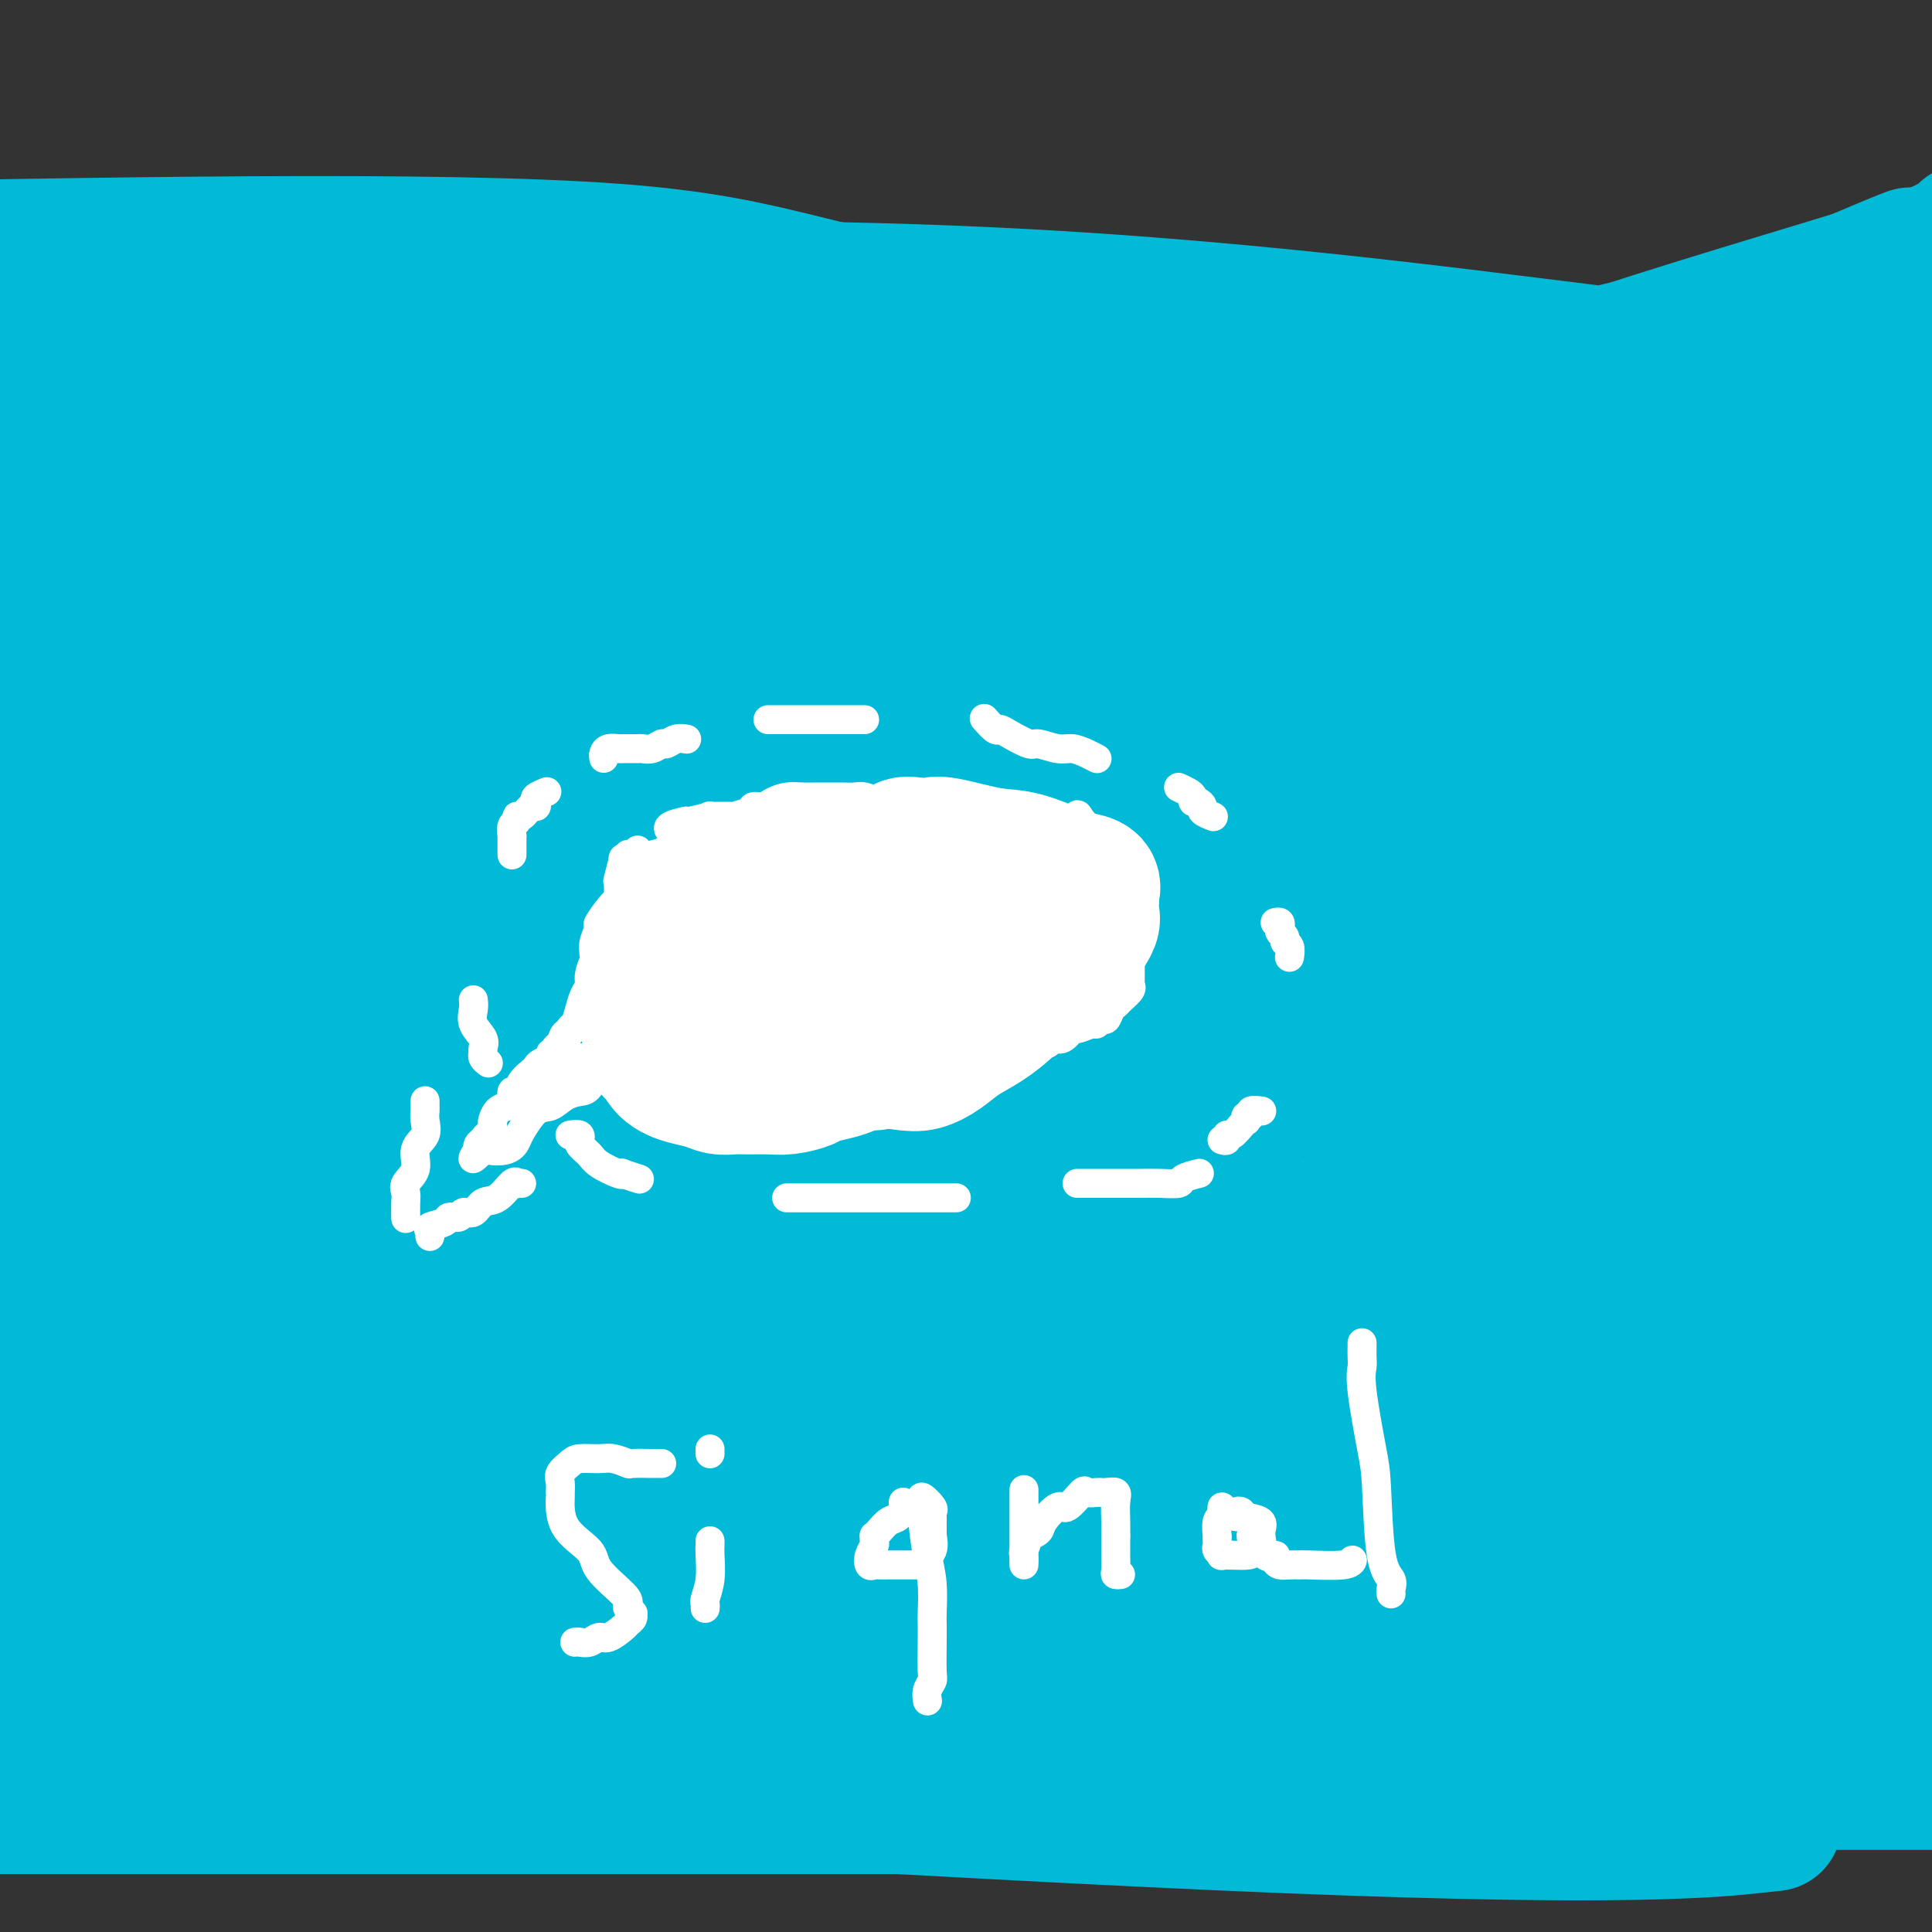 <svg viewBox='0 0 400 400' version='1.1' xmlns='http://www.w3.org/2000/svg' xmlns:xlink='http://www.w3.org/1999/xlink'><rect x="0" y="0" width="400" height="400" fill="#333333" stroke="none"/><g fill='none' stroke='#00BAD8' stroke-width='28' stroke-linecap='round' stroke-linejoin='round'><path d='M155,123c0.199,-0.204 0.399,-0.408 0,0c-0.399,0.408 -1.396,1.428 -2,2c-0.604,0.572 -0.814,0.697 -2,1c-1.186,0.303 -3.346,0.785 -4,2c-0.654,1.215 0.199,3.162 -6,6c-6.199,2.838 -19.449,6.565 -28,10c-8.551,3.435 -12.402,6.578 -17,9c-4.598,2.422 -9.943,4.123 -13,6c-3.057,1.877 -3.825,3.931 -5,5c-1.175,1.069 -2.758,1.155 -2,1c0.758,-0.155 3.857,-0.549 6,-2c2.143,-1.451 3.332,-3.959 16,-9c12.668,-5.041 36.817,-12.616 65,-22c28.183,-9.384 60.400,-20.577 90,-31c29.600,-10.423 56.585,-20.075 81,-28c24.415,-7.925 46.262,-14.121 58,-18c11.738,-3.879 13.369,-5.439 15,-7'/><path d='M395,53c0.464,-0.177 0.928,-0.354 0,0c-0.928,0.354 -3.249,1.239 -12,5c-8.751,3.761 -23.933,10.397 -50,16c-26.067,5.603 -63.019,10.172 -123,21c-59.981,10.828 -142.990,27.914 -226,45'/><path d='M44,119c-4.052,0.890 -8.105,1.780 0,0c8.105,-1.780 28.367,-6.230 49,-10c20.633,-3.770 41.639,-6.859 58,-8c16.361,-1.141 28.079,-0.335 36,0c7.921,0.335 12.045,0.198 13,0c0.955,-0.198 -1.261,-0.456 -5,0c-3.739,0.456 -9.002,1.627 -16,3c-6.998,1.373 -15.730,2.946 -42,5c-26.270,2.054 -70.077,4.587 -116,6c-45.923,1.413 -93.961,1.707 -142,2'/><path d='M35,113c-15.536,2.055 -31.072,4.110 0,0c31.072,-4.110 108.752,-14.386 166,-22c57.248,-7.614 94.063,-12.568 113,-15c18.937,-2.432 19.994,-2.342 22,-3c2.006,-0.658 4.960,-2.063 -3,0c-7.960,2.063 -26.835,7.594 -58,14c-31.165,6.406 -74.618,13.687 -124,21c-49.382,7.313 -104.691,14.656 -160,22'/><path d='M101,162c-13.540,2.259 -27.080,4.518 0,0c27.080,-4.518 94.780,-15.814 152,-20c57.220,-4.186 103.961,-1.262 123,0c19.039,1.262 10.374,0.862 6,2c-4.374,1.138 -4.459,3.813 -9,8c-4.541,4.187 -13.537,9.885 -40,16c-26.463,6.115 -70.394,12.646 -117,18c-46.606,5.354 -95.887,9.530 -146,12c-50.113,2.470 -101.056,3.235 -152,4'/><path d='M192,171c-6.533,0.267 -13.067,0.533 0,0c13.067,-0.533 45.733,-1.867 92,-7c46.267,-5.133 106.133,-14.067 166,-23'/><path d='M376,154c2.839,-0.905 5.679,-1.810 0,0c-5.679,1.810 -19.875,6.333 -58,8c-38.125,1.667 -100.179,0.476 -158,0c-57.821,-0.476 -111.411,-0.238 -165,0'/><path d='M62,145c-6.327,0.935 -12.655,1.869 0,0c12.655,-1.869 44.292,-6.542 97,-14c52.708,-7.458 126.488,-17.702 191,-27c64.512,-9.298 119.756,-17.649 175,-26'/><path d='M231,72c20.889,0.489 41.778,0.978 0,0c-41.778,-0.978 -146.222,-3.422 -227,-2c-80.778,1.422 -137.889,6.711 -195,12'/><path d='M62,91c-16.422,0.444 -32.844,0.889 0,0c32.844,-0.889 114.956,-3.111 188,-4c73.044,-0.889 137.022,-0.444 201,0'/><path d='M375,133c14.733,-0.556 29.467,-1.111 0,0c-29.467,1.111 -103.133,3.889 -174,5c-70.867,1.111 -138.933,0.556 -207,0'/><path d='M129,151c-26.667,0.500 -53.333,1.000 0,0c53.333,-1.000 186.667,-3.500 320,-6'/><path d='M243,164c17.289,-1.756 34.578,-3.511 0,0c-34.578,3.511 -121.022,12.289 -185,19c-63.978,6.711 -105.489,11.356 -147,16'/><path d='M3,184c-15.659,1.742 -31.317,3.483 0,0c31.317,-3.483 109.611,-12.191 162,-16c52.389,-3.809 78.874,-2.718 109,0c30.126,2.718 63.893,7.062 88,12c24.107,4.938 38.553,10.469 53,16'/><path d='M277,239c3.750,0.000 7.500,0.000 0,0c-7.500,0.000 -26.250,0.000 -71,0c-44.750,0.000 -115.500,0.000 -170,0c-54.500,0.000 -92.750,0.000 -131,0'/><path d='M122,211c-24.933,2.778 -49.867,5.556 0,0c49.867,-5.556 174.533,-19.444 234,-26c59.467,-6.556 53.733,-5.778 48,-5'/><path d='M343,212c11.579,-0.908 23.157,-1.815 0,0c-23.157,1.815 -81.051,6.353 -130,11c-48.949,4.647 -88.954,9.402 -117,13c-28.046,3.598 -44.134,6.040 -49,7c-4.866,0.960 1.489,0.437 2,0c0.511,-0.437 -4.822,-0.787 35,-1c39.822,-0.213 124.798,-0.288 179,-4c54.202,-3.712 77.629,-11.061 96,-14c18.371,-2.939 31.685,-1.470 45,0'/><path d='M372,242c8.501,-0.907 17.002,-1.814 0,0c-17.002,1.814 -59.507,6.351 -102,8c-42.493,1.649 -84.973,0.412 -127,0c-42.027,-0.412 -83.599,0.001 -103,0c-19.401,-0.001 -16.629,-0.417 -17,0c-0.371,0.417 -3.883,1.669 6,0c9.883,-1.669 33.161,-6.257 101,-8c67.839,-1.743 180.240,-0.641 246,0c65.760,0.641 84.880,0.820 104,1'/><path d='M366,280c11.259,-0.093 22.518,-0.186 0,0c-22.518,0.186 -78.812,0.650 -134,1c-55.188,0.350 -109.268,0.585 -149,0c-39.732,-0.585 -65.114,-1.991 -75,-3c-9.886,-1.009 -4.275,-1.623 -1,-2c3.275,-0.377 4.214,-0.518 23,-4c18.786,-3.482 55.420,-10.304 104,-13c48.580,-2.696 109.106,-1.267 143,-1c33.894,0.267 41.155,-0.627 48,1c6.845,1.627 13.274,5.776 16,9c2.726,3.224 1.749,5.523 1,9c-0.749,3.477 -1.270,8.130 -7,13c-5.730,4.870 -16.670,9.955 -37,13c-20.330,3.045 -50.050,4.051 -86,5c-35.950,0.949 -78.128,1.843 -119,4c-40.872,2.157 -80.436,5.579 -120,9'/><path d='M25,331c-14.577,-0.030 -29.155,-0.060 0,0c29.155,0.060 102.042,0.208 161,0c58.958,-0.208 103.988,-0.774 145,-1c41.012,-0.226 78.006,-0.113 115,0'/><path d='M382,341c14.786,-0.030 29.571,-0.060 0,0c-29.571,0.060 -103.500,0.208 -175,0c-71.500,-0.208 -140.571,-0.774 -200,0c-59.429,0.774 -109.214,2.887 -159,5'/><path d='M31,342c-13.528,0.448 -27.056,0.896 0,0c27.056,-0.896 94.695,-3.137 148,-6c53.305,-2.863 92.274,-6.348 128,-8c35.726,-1.652 68.207,-1.472 90,0c21.793,1.472 32.896,4.236 44,7'/><path d='M315,374c17.381,0.000 34.762,0.000 0,0c-34.762,0.000 -121.667,0.000 -164,0c-42.333,0.000 -40.095,0.000 -88,0c-47.905,0.000 -145.952,0.000 -244,0'/><path d='M260,362c-7.889,-0.044 -15.778,-0.089 0,0c15.778,0.089 55.222,0.311 101,0c45.778,-0.311 97.889,-1.156 150,-2'/><path d='M363,378c3.733,-0.400 7.467,-0.800 0,0c-7.467,0.800 -26.133,2.800 -96,0c-69.867,-2.800 -190.933,-10.400 -312,-18'/><path d='M16,325c-16.565,1.071 -33.131,2.143 0,0c33.131,-2.143 115.958,-7.500 177,-10c61.042,-2.500 100.298,-2.143 137,-2c36.702,0.143 70.851,0.071 105,0'/><path d='M271,337c18.289,-0.356 36.578,-0.711 0,0c-36.578,0.711 -128.022,2.489 -213,0c-84.978,-2.489 -163.489,-9.244 -242,-16'/><path d='M186,301c-21.917,0.000 -43.833,0.000 0,0c43.833,0.000 153.417,0.000 263,0'/><path d='M253,320c21.250,0.000 42.500,0.000 0,0c-42.500,0.000 -148.750,0.000 -255,0'/><path d='M57,315c-1.542,0.238 -3.083,0.476 0,0c3.083,-0.476 10.792,-1.667 73,0c62.208,1.667 178.917,6.190 253,12c74.083,5.810 105.542,12.905 137,20'/><path d='M394,369c15.622,0.000 31.244,0.000 0,0c-31.244,0.000 -109.356,0.000 -186,0c-76.644,0.000 -151.822,0.000 -227,0'/><path d='M89,343c-19.044,0.556 -38.089,1.111 0,0c38.089,-1.111 133.311,-3.889 202,-5c68.689,-1.111 110.844,-0.556 153,0'/><path d='M313,347c6.000,0.000 12.000,0.000 0,0c-12.000,0.000 -42.000,0.000 -100,0c-58.000,0.000 -144.000,0.000 -230,0'/><path d='M181,329c-19.333,0.500 -38.667,1.000 0,0c38.667,-1.000 135.333,-3.500 232,-6'/><path d='M397,324c4.946,0.000 9.893,0.000 0,0c-9.893,0.000 -34.625,0.000 -87,0c-52.375,0.000 -132.393,0.000 -205,0c-72.607,0.000 -137.804,0.000 -203,0'/><path d='M8,289c-15.446,2.113 -30.893,4.226 0,0c30.893,-4.226 108.125,-14.792 168,-22c59.875,-7.208 102.393,-11.060 139,-13c36.607,-1.940 67.304,-1.970 98,-2'/><path d='M359,263c6.121,-0.033 12.242,-0.067 0,0c-12.242,0.067 -42.848,0.234 -67,0c-24.152,-0.234 -41.848,-0.871 -88,0c-46.152,0.871 -120.758,3.249 -191,5c-70.242,1.751 -136.121,2.876 -202,4'/><path d='M57,270c-20.733,1.311 -41.467,2.622 0,0c41.467,-2.622 145.133,-9.178 220,-16c74.867,-6.822 120.933,-13.911 167,-21'/><path d='M338,231c5.161,0.339 10.321,0.679 0,0c-10.321,-0.679 -36.125,-2.375 -76,0c-39.875,2.375 -93.821,8.821 -154,19c-60.179,10.179 -126.589,24.089 -193,38'/><path d='M123,294c-13.429,1.601 -26.857,3.202 0,0c26.857,-3.202 94.000,-11.208 148,-15c54.000,-3.792 94.857,-3.369 128,-3c33.143,0.369 58.571,0.685 84,1'/><path d='M382,311c21.933,-1.444 43.867,-2.889 0,0c-43.867,2.889 -153.533,10.111 -231,13c-77.467,2.889 -122.733,1.444 -168,0'/><path d='M68,286c-17.173,2.542 -34.345,5.083 0,0c34.345,-5.083 120.208,-17.792 181,-27c60.792,-9.208 96.512,-14.917 120,-18c23.488,-3.083 34.744,-3.542 46,-4'/><path d='M318,249c8.940,-1.345 17.881,-2.690 0,0c-17.881,2.690 -62.583,9.417 -113,14c-50.417,4.583 -106.548,7.024 -156,8c-49.452,0.976 -92.226,0.488 -135,0'/><path d='M138,259c-27.044,1.333 -54.089,2.667 0,0c54.089,-2.667 189.311,-9.333 249,-12c59.689,-2.667 43.844,-1.333 28,0'/><path d='M378,256c9.780,0.012 19.560,0.024 0,0c-19.560,-0.024 -68.458,-0.083 -125,0c-56.542,0.083 -120.726,0.310 -189,0c-68.274,-0.310 -140.637,-1.155 -213,-2'/><path d='M135,243c-5.890,-0.049 -11.780,-0.099 0,0c11.780,0.099 41.230,0.346 79,0c37.770,-0.346 83.861,-1.285 118,0c34.139,1.285 56.325,4.796 66,7c9.675,2.204 6.837,3.102 4,4'/><path d='M391,259c2.941,-0.537 5.882,-1.075 0,0c-5.882,1.075 -20.587,3.762 -49,5c-28.413,1.238 -70.534,1.026 -112,0c-41.466,-1.026 -82.276,-2.864 -159,-9c-76.724,-6.136 -189.362,-16.568 -302,-27'/><path d='M37,212c-29.340,0.417 -58.680,0.833 0,0c58.680,-0.833 205.380,-2.917 279,-5c73.620,-2.083 74.162,-4.166 76,-5c1.838,-0.834 4.973,-0.420 2,0c-2.973,0.420 -12.055,0.844 -35,1c-22.945,0.156 -59.755,0.042 -102,0c-42.245,-0.042 -89.927,-0.012 -137,0c-47.073,0.012 -93.536,0.006 -140,0'/><path d='M127,185c-19.524,-0.446 -39.048,-0.893 0,0c39.048,0.893 136.667,3.125 184,5c47.333,1.875 44.381,3.393 57,7c12.619,3.607 40.810,9.304 69,15'/><path d='M244,255c5.044,0.089 10.088,0.178 0,0c-10.088,-0.178 -35.309,-0.625 -69,0c-33.691,0.625 -75.851,2.320 -103,3c-27.149,0.680 -39.288,0.343 -43,0c-3.712,-0.343 1.004,-0.694 -1,0c-2.004,0.694 -10.728,2.432 14,-2c24.728,-4.432 82.906,-15.033 127,-23c44.094,-7.967 74.102,-13.299 104,-17c29.898,-3.701 59.685,-5.772 86,-7c26.315,-1.228 49.157,-1.614 72,-2'/><path d='M343,223c11.429,-1.369 22.857,-2.738 0,0c-22.857,2.738 -80.000,9.583 -137,16c-57.000,6.417 -113.857,12.405 -159,18c-45.143,5.595 -78.571,10.798 -112,16'/><path d='M-1,312c-0.136,0.036 -0.272,0.073 0,0c0.272,-0.073 0.951,-0.254 14,0c13.049,0.254 38.466,0.945 51,0c12.534,-0.945 12.184,-3.524 13,-5c0.816,-1.476 2.796,-1.849 4,-2c1.204,-0.151 1.630,-0.079 2,0c0.370,0.079 0.682,0.165 1,0c0.318,-0.165 0.640,-0.580 2,-1c1.360,-0.420 3.756,-0.845 3,-1c-0.756,-0.155 -4.665,-0.042 -3,0c1.665,0.042 8.904,0.012 -10,0c-18.904,-0.012 -63.952,-0.006 -109,0'/><path d='M44,298c-11.557,-0.014 -23.113,-0.029 0,0c23.113,0.029 80.896,0.100 110,0c29.104,-0.100 29.528,-0.373 53,0c23.472,0.373 69.992,1.392 108,0c38.008,-1.392 67.504,-5.196 97,-9'/><path d='M342,224c10.679,1.589 21.357,3.179 0,0c-21.357,-3.179 -74.750,-11.125 -132,-21c-57.250,-9.875 -118.357,-21.679 -177,-29c-58.643,-7.321 -114.821,-10.161 -171,-13'/><path d='M56,148c-5.705,-0.113 -11.410,-0.227 0,0c11.410,0.227 39.935,0.794 78,0c38.065,-0.794 85.671,-2.949 122,-5c36.329,-2.051 61.381,-3.998 78,-5c16.619,-1.002 24.804,-1.059 27,0c2.196,1.059 -1.597,3.234 -3,4c-1.403,0.766 -0.417,0.123 -7,3c-6.583,2.877 -20.734,9.275 -36,13c-15.266,3.725 -31.647,4.779 -85,5c-53.353,0.221 -143.676,-0.389 -234,-1'/><path d='M5,142c-15.071,0.030 -30.143,0.060 0,0c30.143,-0.060 105.500,-0.208 164,0c58.500,0.208 100.143,0.774 140,3c39.857,2.226 77.929,6.113 116,10'/><path d='M303,149c14.267,2.911 28.533,5.822 0,0c-28.533,-5.822 -99.867,-20.378 -161,-31c-61.133,-10.622 -112.067,-17.311 -163,-24'/><path d='M47,61c-13.929,0.393 -27.857,0.786 0,0c27.857,-0.786 97.500,-2.750 157,0c59.500,2.750 108.857,10.214 142,14c33.143,3.786 50.071,3.893 67,4'/><path d='M380,79c17.512,0.911 35.024,1.821 0,0c-35.024,-1.821 -122.583,-6.375 -168,-12c-45.417,-5.625 -48.690,-12.321 -85,-15c-36.310,-2.679 -105.655,-1.339 -175,0'/><path d='M22,67c-15.214,-0.155 -30.429,-0.310 0,0c30.429,0.310 106.500,1.083 173,7c66.500,5.917 123.429,16.976 166,24c42.571,7.024 70.786,10.012 99,13'/><path d='M305,167c4.060,-0.521 8.121,-1.041 0,0c-8.121,1.041 -28.423,3.645 -59,8c-30.577,4.355 -71.428,10.463 -99,14c-27.572,3.537 -41.866,4.503 -48,4c-6.134,-0.503 -4.108,-2.475 14,-6c18.108,-3.525 52.298,-8.603 91,-14c38.702,-5.397 81.915,-11.113 118,-16c36.085,-4.887 65.043,-8.943 94,-13'/><path d='M360,171c8.967,-1.737 17.934,-3.474 0,0c-17.934,3.474 -62.767,12.161 -89,18c-26.233,5.839 -33.864,8.832 -37,10c-3.136,1.168 -1.777,0.512 -2,1c-0.223,0.488 -2.029,2.121 4,1c6.029,-1.121 19.892,-4.994 41,-8c21.108,-3.006 49.459,-5.145 73,-8c23.541,-2.855 42.270,-6.428 61,-10'/><path d='M375,159c2.939,-0.338 5.877,-0.675 0,0c-5.877,0.675 -20.570,2.363 -30,3c-9.430,0.637 -13.598,0.222 -17,0c-3.402,-0.222 -6.040,-0.250 -7,-1c-0.960,-0.750 -0.244,-2.222 0,-4c0.244,-1.778 0.014,-3.861 0,-8c-0.014,-4.139 0.187,-10.332 0,-13c-0.187,-2.668 -0.761,-1.809 -1,-2c-0.239,-0.191 -0.144,-1.432 0,-2c0.144,-0.568 0.338,-0.461 0,-1c-0.338,-0.539 -1.206,-1.722 3,-3c4.206,-1.278 13.488,-2.651 27,-5c13.512,-2.349 31.256,-5.675 49,-9'/><path d='M379,134c3.688,-1.359 7.376,-2.718 0,0c-7.376,2.718 -25.816,9.514 -45,14c-19.184,4.486 -39.112,6.663 -64,8c-24.888,1.337 -54.735,1.833 -73,2c-18.265,0.167 -24.947,0.003 -29,0c-4.053,-0.003 -5.475,0.154 -6,0c-0.525,-0.154 -0.151,-0.619 0,-1c0.151,-0.381 0.079,-0.678 0,-1c-0.079,-0.322 -0.165,-0.668 0,-1c0.165,-0.332 0.580,-0.651 1,-1c0.420,-0.349 0.843,-0.727 1,-1c0.157,-0.273 0.046,-0.440 0,-1c-0.046,-0.560 -0.027,-1.513 0,-2c0.027,-0.487 0.062,-0.506 0,-1c-0.062,-0.494 -0.221,-1.461 -1,-2c-0.779,-0.539 -2.178,-0.650 -7,-2c-4.822,-1.350 -13.067,-3.940 -20,-5c-6.933,-1.060 -12.552,-0.588 -41,-4c-28.448,-3.412 -79.724,-10.706 -131,-18'/><path d='M11,118c-2.000,-0.005 -4.001,-0.009 0,0c4.001,0.009 14.002,0.032 21,0c6.998,-0.032 10.993,-0.118 15,0c4.007,0.118 8.028,0.440 12,1c3.972,0.560 7.896,1.357 12,2c4.104,0.643 8.389,1.131 7,1c-1.389,-0.131 -8.451,-0.881 -11,0c-2.549,0.881 -0.585,3.395 -22,0c-21.415,-3.395 -66.207,-12.697 -111,-22'/><path d='M2,79c-3.081,0.349 -6.161,0.699 0,0c6.161,-0.699 21.564,-2.446 44,-3c22.436,-0.554 51.905,0.086 65,0c13.095,-0.086 9.814,-0.896 9,-1c-0.814,-0.104 0.837,0.500 0,1c-0.837,0.500 -4.163,0.897 -11,1c-6.837,0.103 -17.187,-0.088 -33,0c-15.813,0.088 -37.089,0.454 -58,-1c-20.911,-1.454 -41.455,-4.727 -62,-8'/><path d='M40,78c-8.591,0.333 -17.183,0.666 0,0c17.183,-0.666 60.139,-2.332 98,1c37.861,3.332 70.626,11.661 100,17c29.374,5.339 55.358,7.689 78,11c22.642,3.311 41.942,7.584 53,11c11.058,3.416 13.874,5.976 15,7c1.126,1.024 0.563,0.512 0,0'/></g>
<g fill='none' stroke='#FFFFFF' stroke-width='6' stroke-linecap='round' stroke-linejoin='round'><path d='M106,177c0.002,-1.140 0.005,-2.280 0,-3c-0.005,-0.720 -0.016,-1.020 0,-1c0.016,0.020 0.059,0.361 0,0c-0.059,-0.361 -0.219,-1.425 0,-2c0.219,-0.575 0.819,-0.661 1,-1c0.181,-0.339 -0.056,-0.931 0,-1c0.056,-0.069 0.405,0.385 1,0c0.595,-0.385 1.435,-1.609 2,-2c0.565,-0.391 0.856,0.053 1,0c0.144,-0.053 0.142,-0.602 0,-1c-0.142,-0.398 -0.423,-0.646 0,-1c0.423,-0.354 1.549,-0.816 2,-1c0.451,-0.184 0.225,-0.092 0,0'/><path d='M125,157c-0.055,-0.309 -0.109,-0.619 0,-1c0.109,-0.381 0.382,-0.835 1,-1c0.618,-0.165 1.583,-0.043 2,0c0.417,0.043 0.287,0.008 1,0c0.713,-0.008 2.270,0.013 3,0c0.730,-0.013 0.632,-0.060 1,0c0.368,0.060 1.202,0.226 2,0c0.798,-0.226 1.559,-0.845 2,-1c0.441,-0.155 0.561,0.154 1,0c0.439,-0.154 1.195,-0.772 2,-1c0.805,-0.228 1.659,-0.065 2,0c0.341,0.065 0.171,0.033 0,0'/><path d='M159,149c0.442,0.000 0.884,0.000 1,0c0.116,0.000 -0.094,0.000 0,0c0.094,0.000 0.491,0.000 1,0c0.509,0.000 1.131,0.000 2,0c0.869,0.000 1.984,0.000 3,0c1.016,0.000 1.932,0.000 3,0c1.068,0.000 2.286,0.000 4,0c1.714,0.000 3.923,0.000 5,0c1.077,-0.000 1.021,0.000 1,0c-0.021,0.000 -0.006,0.000 0,0c0.006,0.000 0.003,0.000 0,0'/><path d='M204,149c-0.204,-0.230 -0.409,-0.460 0,0c0.409,0.460 1.430,1.611 2,2c0.570,0.389 0.687,0.017 1,0c0.313,-0.017 0.821,0.320 2,1c1.179,0.680 3.029,1.702 4,2c0.971,0.298 1.063,-0.126 2,0c0.937,0.126 2.720,0.804 4,1c1.280,0.196 2.056,-0.091 3,0c0.944,0.091 2.057,0.561 3,1c0.943,0.439 1.715,0.849 2,1c0.285,0.151 0.081,0.043 0,0c-0.081,-0.043 -0.041,-0.022 0,0'/><path d='M244,163c0.726,0.341 1.453,0.683 2,1c0.547,0.317 0.915,0.610 1,1c0.085,0.390 -0.113,0.879 0,1c0.113,0.121 0.538,-0.125 1,0c0.462,0.125 0.961,0.622 1,1c0.039,0.378 -0.381,0.637 0,1c0.381,0.363 1.564,0.828 2,1c0.436,0.172 0.125,0.049 0,0c-0.125,-0.049 -0.062,-0.025 0,0'/><path d='M264,191c0.414,-0.089 0.828,-0.178 1,0c0.172,0.178 0.102,0.624 0,1c-0.102,0.376 -0.238,0.683 0,1c0.238,0.317 0.848,0.646 1,1c0.152,0.354 -0.155,0.734 0,1c0.155,0.266 0.773,0.418 1,1c0.227,0.582 0.065,1.595 0,2c-0.065,0.405 -0.032,0.203 0,0'/><path d='M98,207c0.061,0.582 0.122,1.164 0,2c-0.122,0.836 -0.426,1.925 0,3c0.426,1.075 1.582,2.134 2,3c0.418,0.866 0.098,1.539 0,2c-0.098,0.461 0.025,0.711 0,1c-0.025,0.289 -0.199,0.616 0,1c0.199,0.384 0.771,0.824 1,1c0.229,0.176 0.114,0.088 0,0'/><path d='M118,235c0.849,-0.118 1.698,-0.236 2,0c0.302,0.236 0.057,0.825 0,1c-0.057,0.175 0.076,-0.065 0,0c-0.076,0.065 -0.359,0.434 0,1c0.359,0.566 1.361,1.327 2,2c0.639,0.673 0.914,1.256 2,2c1.086,0.744 2.982,1.650 4,2c1.018,0.350 1.160,0.145 1,0c-0.160,-0.145 -0.620,-0.231 0,0c0.620,0.231 2.320,0.780 3,1c0.680,0.220 0.340,0.110 0,0'/><path d='M163,248c-0.118,0.000 -0.237,0.000 0,0c0.237,0.000 0.829,0.000 1,0c0.171,-0.000 -0.080,0.000 0,0c0.080,0.000 0.490,0.000 1,0c0.510,0.000 1.122,0.000 2,0c0.878,-0.000 2.024,0.000 3,0c0.976,0.000 1.782,0.000 3,0c1.218,0.000 2.848,0.000 5,0c2.152,-0.000 4.825,0.000 7,0c2.175,0.000 3.851,-0.000 6,0c2.149,0.000 4.771,0.000 6,0c1.229,0.000 1.065,0.000 1,0c-0.065,-0.000 -0.033,0.000 0,0'/><path d='M223,245c0.026,-0.000 0.053,-0.000 1,0c0.947,0.000 2.815,0.001 4,0c1.185,-0.001 1.688,-0.003 3,0c1.312,0.003 3.435,0.011 5,0c1.565,-0.011 2.573,-0.041 4,0c1.427,0.041 3.272,0.155 4,0c0.728,-0.155 0.340,-0.578 1,-1c0.660,-0.422 2.370,-0.845 3,-1c0.630,-0.155 0.180,-0.044 0,0c-0.180,0.044 -0.090,0.022 0,0'/><path d='M253,236c0.439,0.127 0.878,0.254 1,0c0.122,-0.254 -0.072,-0.890 0,-1c0.072,-0.110 0.410,0.306 1,0c0.590,-0.306 1.430,-1.335 2,-2c0.570,-0.665 0.869,-0.967 1,-1c0.131,-0.033 0.095,0.201 0,0c-0.095,-0.201 -0.249,-0.838 0,-1c0.249,-0.162 0.902,0.153 1,0c0.098,-0.153 -0.358,-0.772 0,-1c0.358,-0.228 1.531,-0.065 2,0c0.469,0.065 0.235,0.033 0,0'/><path d='M272,243c-0.272,-0.053 -0.545,-0.105 0,0c0.545,0.105 1.907,0.368 3,2c1.093,1.632 1.919,4.632 2,6c0.081,1.368 -0.581,1.102 0,2c0.581,0.898 2.406,2.959 3,4c0.594,1.041 -0.044,1.064 0,1c0.044,-0.064 0.769,-0.213 1,0c0.231,0.213 -0.031,0.789 0,1c0.031,0.211 0.354,0.057 1,0c0.646,-0.057 1.613,-0.016 2,0c0.387,0.016 0.193,0.008 0,0'/><path d='M288,240c-0.009,0.291 -0.018,0.583 0,1c0.018,0.417 0.064,0.960 0,2c-0.064,1.040 -0.238,2.576 0,4c0.238,1.424 0.887,2.735 1,5c0.113,2.265 -0.309,5.483 0,7c0.309,1.517 1.351,1.335 2,2c0.649,0.665 0.906,2.179 1,3c0.094,0.821 0.027,0.949 0,1c-0.027,0.051 -0.013,0.026 0,0'/><path d='M132,176c0.081,0.425 0.161,0.851 0,1c-0.161,0.149 -0.564,0.022 -1,0c-0.436,-0.022 -0.905,0.062 -1,0c-0.095,-0.062 0.185,-0.268 0,0c-0.185,0.268 -0.834,1.011 -1,1c-0.166,-0.011 0.151,-0.778 0,0c-0.151,0.778 -0.770,3.099 -1,4c-0.230,0.901 -0.071,0.383 0,1c0.071,0.617 0.054,2.371 0,3c-0.054,0.629 -0.144,0.133 -1,1c-0.856,0.867 -2.478,3.098 -3,4c-0.522,0.902 0.056,0.477 0,1c-0.056,0.523 -0.747,1.996 -1,3c-0.253,1.004 -0.067,1.540 0,3c0.067,1.460 0.017,3.844 0,5c-0.017,1.156 -0.001,1.084 0,1c0.001,-0.084 -0.015,-0.180 0,0c0.015,0.180 0.059,0.637 0,1c-0.059,0.363 -0.221,0.632 0,1c0.221,0.368 0.823,0.834 1,1c0.177,0.166 -0.073,0.031 0,0c0.073,-0.031 0.469,0.041 1,0c0.531,-0.041 1.195,-0.197 2,0c0.805,0.197 1.749,0.746 2,1c0.251,0.254 -0.190,0.212 0,0c0.190,-0.212 1.013,-0.596 2,0c0.987,0.596 2.139,2.170 3,3c0.861,0.830 1.430,0.915 2,1'/><path d='M136,212c2.484,0.939 2.195,0.288 2,0c-0.195,-0.288 -0.294,-0.213 0,0c0.294,0.213 0.983,0.564 2,1c1.017,0.436 2.362,0.957 3,1c0.638,0.043 0.570,-0.393 1,0c0.430,0.393 1.360,1.614 2,2c0.640,0.386 0.991,-0.065 1,0c0.009,0.065 -0.324,0.644 0,1c0.324,0.356 1.303,0.487 2,1c0.697,0.513 1.110,1.408 2,2c0.890,0.592 2.255,0.880 3,1c0.745,0.120 0.869,0.071 1,0c0.131,-0.071 0.270,-0.162 1,0c0.730,0.162 2.053,0.579 3,1c0.947,0.421 1.520,0.845 2,1c0.480,0.155 0.867,0.042 2,0c1.133,-0.042 3.012,-0.011 4,0c0.988,0.011 1.084,0.003 2,0c0.916,-0.003 2.653,-0.001 4,0c1.347,0.001 2.306,0.000 3,0c0.694,-0.000 1.124,0.000 2,0c0.876,-0.000 2.199,-0.000 4,0c1.801,0.000 4.081,0.001 5,0c0.919,-0.001 0.475,-0.004 1,0c0.525,0.004 2.017,0.016 3,0c0.983,-0.016 1.457,-0.060 2,0c0.543,0.060 1.157,0.223 2,0c0.843,-0.223 1.917,-0.833 3,-1c1.083,-0.167 2.176,0.109 3,0c0.824,-0.109 1.378,-0.603 2,-1c0.622,-0.397 1.311,-0.699 2,-1'/><path d='M205,220c7.286,-0.852 4.501,-1.483 4,-2c-0.501,-0.517 1.280,-0.922 2,-1c0.720,-0.078 0.377,0.171 1,0c0.623,-0.171 2.211,-0.762 3,-1c0.789,-0.238 0.779,-0.124 1,0c0.221,0.124 0.673,0.259 1,0c0.327,-0.259 0.529,-0.911 1,-1c0.471,-0.089 1.211,0.384 2,0c0.789,-0.384 1.626,-1.624 2,-2c0.374,-0.376 0.285,0.111 1,0c0.715,-0.111 2.233,-0.821 3,-1c0.767,-0.179 0.783,0.173 1,0c0.217,-0.173 0.634,-0.871 1,-1c0.366,-0.129 0.680,0.313 1,0c0.320,-0.313 0.646,-1.380 1,-2c0.354,-0.620 0.736,-0.794 1,-1c0.264,-0.206 0.411,-0.445 1,-1c0.589,-0.555 1.622,-1.428 2,-2c0.378,-0.572 0.102,-0.845 0,-1c-0.102,-0.155 -0.028,-0.193 0,-1c0.028,-0.807 0.010,-2.382 0,-4c-0.010,-1.618 -0.014,-3.280 0,-4c0.014,-0.720 0.045,-0.500 0,-1c-0.045,-0.500 -0.166,-1.721 0,-3c0.166,-1.279 0.620,-2.615 0,-4c-0.620,-1.385 -2.313,-2.819 -3,-4c-0.687,-1.181 -0.369,-2.109 -1,-4c-0.631,-1.891 -2.210,-4.744 -3,-6c-0.790,-1.256 -0.790,-0.915 -1,-1c-0.210,-0.085 -0.632,-0.596 -1,-1c-0.368,-0.404 -0.684,-0.702 -1,-1'/><path d='M224,170c-1.595,-2.626 -0.584,-0.689 -1,0c-0.416,0.689 -2.260,0.132 -3,0c-0.740,-0.132 -0.375,0.163 -2,0c-1.625,-0.163 -5.240,-0.783 -7,-1c-1.760,-0.217 -1.665,-0.030 -2,0c-0.335,0.030 -1.099,-0.096 -2,0c-0.901,0.096 -1.938,0.414 -3,0c-1.062,-0.414 -2.147,-1.561 -4,-2c-1.853,-0.439 -4.473,-0.169 -6,0c-1.527,0.169 -1.960,0.238 -3,0c-1.040,-0.238 -2.687,-0.782 -4,-1c-1.313,-0.218 -2.293,-0.111 -3,0c-0.707,0.111 -1.140,0.226 -2,0c-0.860,-0.226 -2.148,-0.793 -3,-1c-0.852,-0.207 -1.267,-0.056 -2,0c-0.733,0.056 -1.785,0.015 -3,0c-1.215,-0.015 -2.593,-0.005 -3,0c-0.407,0.005 0.158,0.004 0,0c-0.158,-0.004 -1.039,-0.011 -2,0c-0.961,0.011 -2.002,0.041 -3,0c-0.998,-0.041 -1.953,-0.152 -3,0c-1.047,0.152 -2.187,0.566 -3,1c-0.813,0.434 -1.299,0.887 -2,1c-0.701,0.113 -1.615,-0.113 -2,0c-0.385,0.113 -0.239,0.565 -1,1c-0.761,0.435 -2.428,0.852 -3,1c-0.572,0.148 -0.048,0.026 -1,0c-0.952,-0.026 -3.379,0.045 -4,0c-0.621,-0.045 0.564,-0.204 0,0c-0.564,0.204 -2.875,0.773 -4,1c-1.125,0.227 -1.062,0.114 -1,0'/><path d='M142,170c-6.098,1.285 -2.842,1.997 -2,3c0.842,1.003 -0.730,2.298 -2,3c-1.270,0.702 -2.239,0.812 -3,1c-0.761,0.188 -1.314,0.453 -2,1c-0.686,0.547 -1.504,1.374 -2,2c-0.496,0.626 -0.669,1.051 -1,2c-0.331,0.949 -0.821,2.423 -1,3c-0.179,0.577 -0.048,0.258 0,1c0.048,0.742 0.013,2.546 0,4c-0.013,1.454 -0.004,2.558 0,3c0.004,0.442 0.002,0.221 0,0'/></g>
<g fill='none' stroke='#FFFFFF' stroke-width='28' stroke-linecap='round' stroke-linejoin='round'><path d='M161,181c-0.359,-0.001 -0.718,-0.001 -1,0c-0.282,0.001 -0.488,0.005 -1,0c-0.512,-0.005 -1.329,-0.018 -2,0c-0.671,0.018 -1.196,0.067 -2,0c-0.804,-0.067 -1.889,-0.251 -3,0c-1.111,0.251 -2.250,0.938 -3,2c-0.750,1.062 -1.112,2.500 -2,3c-0.888,0.500 -2.303,0.061 -3,0c-0.697,-0.061 -0.677,0.255 -1,1c-0.323,0.745 -0.991,1.920 -2,3c-1.009,1.080 -2.361,2.065 -3,3c-0.639,0.935 -0.564,1.821 -1,3c-0.436,1.179 -1.382,2.650 -2,4c-0.618,1.350 -0.909,2.580 -1,4c-0.091,1.420 0.019,3.031 0,4c-0.019,0.969 -0.165,1.296 0,3c0.165,1.704 0.642,4.785 1,6c0.358,1.215 0.599,0.564 1,1c0.401,0.436 0.964,1.959 2,3c1.036,1.041 2.545,1.599 4,2c1.455,0.401 2.857,0.643 4,1c1.143,0.357 2.027,0.829 3,1c0.973,0.171 2.036,0.043 3,0c0.964,-0.043 1.828,-0.000 3,0c1.172,0.000 2.652,-0.041 4,0c1.348,0.041 2.563,0.166 4,0c1.437,-0.166 3.095,-0.622 4,-1c0.905,-0.378 1.057,-0.679 2,-1c0.943,-0.321 2.677,-0.663 4,-1c1.323,-0.337 2.235,-0.668 3,-1c0.765,-0.332 1.382,-0.666 2,-1'/><path d='M178,220c5.031,-0.749 3.108,-0.120 3,0c-0.108,0.120 1.598,-0.268 3,-1c1.402,-0.732 2.501,-1.807 3,-2c0.499,-0.193 0.399,0.496 2,0c1.601,-0.496 4.902,-2.178 6,-3c1.098,-0.822 -0.006,-0.786 0,-1c0.006,-0.214 1.123,-0.680 2,-1c0.877,-0.320 1.515,-0.493 2,-1c0.485,-0.507 0.819,-1.346 1,-2c0.181,-0.654 0.210,-1.123 0,-1c-0.210,0.123 -0.659,0.839 0,0c0.659,-0.839 2.425,-3.232 3,-4c0.575,-0.768 -0.042,0.090 0,0c0.042,-0.090 0.743,-1.126 1,-2c0.257,-0.874 0.069,-1.585 0,-2c-0.069,-0.415 -0.019,-0.535 0,-1c0.019,-0.465 0.005,-1.274 0,-2c-0.005,-0.726 -0.003,-1.368 0,-2c0.003,-0.632 0.006,-1.253 0,-2c-0.006,-0.747 -0.023,-1.618 0,-2c0.023,-0.382 0.085,-0.273 0,-1c-0.085,-0.727 -0.317,-2.289 -1,-3c-0.683,-0.711 -1.818,-0.572 -3,-1c-1.182,-0.428 -2.412,-1.425 -4,-2c-1.588,-0.575 -3.535,-0.728 -5,-1c-1.465,-0.272 -2.448,-0.663 -4,-1c-1.552,-0.337 -3.673,-0.621 -6,-1c-2.327,-0.379 -4.861,-0.854 -7,-1c-2.139,-0.146 -3.884,0.038 -6,0c-2.116,-0.038 -4.605,-0.296 -7,0c-2.395,0.296 -4.698,1.148 -7,2'/><path d='M154,182c-3.607,0.864 -2.626,2.023 -3,3c-0.374,0.977 -2.103,1.772 -3,3c-0.897,1.228 -0.960,2.889 -1,4c-0.040,1.111 -0.056,1.673 0,4c0.056,2.327 0.185,6.420 0,8c-0.185,1.580 -0.683,0.649 0,1c0.683,0.351 2.547,1.984 4,3c1.453,1.016 2.494,1.413 4,2c1.506,0.587 3.477,1.362 5,2c1.523,0.638 2.598,1.139 4,2c1.402,0.861 3.130,2.082 6,3c2.870,0.918 6.882,1.533 10,2c3.118,0.467 5.344,0.786 7,1c1.656,0.214 2.743,0.322 4,0c1.257,-0.322 2.683,-1.076 4,-2c1.317,-0.924 2.524,-2.019 4,-3c1.476,-0.981 3.222,-1.848 5,-3c1.778,-1.152 3.590,-2.587 5,-4c1.410,-1.413 2.419,-2.803 4,-4c1.581,-1.197 3.736,-2.203 5,-3c1.264,-0.797 1.639,-1.387 2,-2c0.361,-0.613 0.710,-1.251 1,-2c0.290,-0.749 0.523,-1.610 1,-2c0.477,-0.390 1.200,-0.311 2,-1c0.800,-0.689 1.678,-2.148 2,-3c0.322,-0.852 0.089,-1.096 0,-2c-0.089,-0.904 -0.032,-2.466 0,-3c0.032,-0.534 0.040,-0.040 0,0c-0.040,0.040 -0.126,-0.374 0,-1c0.126,-0.626 0.465,-1.465 0,-2c-0.465,-0.535 -1.732,-0.768 -3,-1'/><path d='M223,182c-0.736,-0.207 -1.076,-0.223 -3,-1c-1.924,-0.777 -5.432,-2.313 -8,-3c-2.568,-0.687 -4.195,-0.523 -7,-1c-2.805,-0.477 -6.787,-1.594 -9,-2c-2.213,-0.406 -2.656,-0.102 -3,0c-0.344,0.102 -0.589,0.001 -1,0c-0.411,-0.001 -0.988,0.097 -2,0c-1.012,-0.097 -2.459,-0.390 -3,0c-0.541,0.390 -0.176,1.461 -1,2c-0.824,0.539 -2.837,0.544 -4,1c-1.163,0.456 -1.474,1.363 -2,2c-0.526,0.637 -1.265,1.004 -2,2c-0.735,0.996 -1.465,2.622 -2,4c-0.535,1.378 -0.875,2.509 -1,4c-0.125,1.491 -0.035,3.343 0,4c0.035,0.657 0.015,0.119 0,1c-0.015,0.881 -0.026,3.181 0,4c0.026,0.819 0.090,0.157 0,1c-0.090,0.843 -0.335,3.192 0,4c0.335,0.808 1.249,0.075 2,0c0.751,-0.075 1.340,0.508 2,1c0.660,0.492 1.392,0.891 2,1c0.608,0.109 1.091,-0.073 2,0c0.909,0.073 2.243,0.402 3,0c0.757,-0.402 0.935,-1.533 1,-2c0.065,-0.467 0.017,-0.269 0,-1c-0.017,-0.731 -0.002,-2.392 0,-4c0.002,-1.608 -0.010,-3.163 0,-4c0.010,-0.837 0.041,-0.956 -1,-1c-1.041,-0.044 -3.155,-0.013 -4,0c-0.845,0.013 -0.423,0.006 0,0'/><path d='M182,194c-1.720,-0.153 -3.518,-0.037 -4,0c-0.482,0.037 0.354,-0.007 0,0c-0.354,0.007 -1.899,0.066 -3,0c-1.101,-0.066 -1.759,-0.255 -2,0c-0.241,0.255 -0.065,0.955 0,1c0.065,0.045 0.017,-0.565 0,0c-0.017,0.565 -0.005,2.304 0,3c0.005,0.696 0.002,0.348 0,0'/></g>
<g fill='none' stroke='#00BAD8' stroke-width='28' stroke-linecap='round' stroke-linejoin='round'><path d='M320,272c0.047,-0.444 0.095,-0.888 0,-1c-0.095,-0.112 -0.332,0.109 -1,0c-0.668,-0.109 -1.766,-0.549 -4,-1c-2.234,-0.451 -5.602,-0.914 -8,-1c-2.398,-0.086 -3.825,0.204 -7,0c-3.175,-0.204 -8.098,-0.903 -11,0c-2.902,0.903 -3.783,3.407 -5,5c-1.217,1.593 -2.770,2.273 -4,3c-1.230,0.727 -2.137,1.500 -3,2c-0.863,0.500 -1.683,0.725 -2,1c-0.317,0.275 -0.132,0.599 0,1c0.132,0.401 0.212,0.877 0,0c-0.212,-0.877 -0.715,-3.108 0,-5c0.715,-1.892 2.649,-3.445 4,-6c1.351,-2.555 2.120,-6.113 3,-9c0.880,-2.887 1.870,-5.102 3,-7c1.130,-1.898 2.398,-3.479 3,-5c0.602,-1.521 0.538,-2.982 1,-4c0.462,-1.018 1.451,-1.593 2,-2c0.549,-0.407 0.658,-0.648 1,-1c0.342,-0.352 0.916,-0.816 0,-1c-0.916,-0.184 -3.324,-0.088 -5,1c-1.676,1.088 -2.622,3.168 -4,5c-1.378,1.832 -3.189,3.416 -5,5'/><path d='M278,252c-1.967,2.061 -2.383,2.212 -3,3c-0.617,0.788 -1.435,2.212 -2,3c-0.565,0.788 -0.876,0.939 -1,1c-0.124,0.061 -0.062,0.030 0,0'/></g>
<g fill='none' stroke='#FFFFFF' stroke-width='6' stroke-linecap='round' stroke-linejoin='round'><path d='M88,228c0.001,-0.094 0.003,-0.188 0,0c-0.003,0.188 -0.009,0.657 0,1c0.009,0.343 0.033,0.560 0,1c-0.033,0.440 -0.121,1.105 0,2c0.121,0.895 0.453,2.022 0,3c-0.453,0.978 -1.691,1.808 -2,3c-0.309,1.192 0.309,2.747 0,4c-0.309,1.253 -1.547,2.202 -2,3c-0.453,0.798 -0.121,1.443 0,2c0.121,0.557 0.033,1.026 0,2c-0.033,0.974 -0.009,2.455 0,3c0.009,0.545 0.003,0.156 0,0c-0.003,-0.156 -0.001,-0.078 0,0'/><path d='M108,245c-0.434,-0.023 -0.869,-0.047 -1,0c-0.131,0.047 0.040,0.164 0,0c-0.040,-0.164 -0.291,-0.609 -1,0c-0.709,0.609 -1.876,2.272 -3,3c-1.124,0.728 -2.203,0.520 -3,1c-0.797,0.480 -1.310,1.648 -2,2c-0.690,0.352 -1.555,-0.113 -2,0c-0.445,0.113 -0.469,0.804 -1,1c-0.531,0.196 -1.568,-0.101 -2,0c-0.432,0.101 -0.259,0.602 -1,1c-0.741,0.398 -2.394,0.694 -3,1c-0.606,0.306 -0.163,0.621 0,1c0.163,0.379 0.047,0.823 0,1c-0.047,0.177 -0.023,0.089 0,0'/><path d='M131,204c-0.448,-0.089 -0.895,-0.178 -1,0c-0.105,0.178 0.133,0.624 0,1c-0.133,0.376 -0.636,0.682 -1,1c-0.364,0.318 -0.588,0.648 -1,1c-0.412,0.352 -1.012,0.724 -2,1c-0.988,0.276 -2.362,0.454 -3,1c-0.638,0.546 -0.538,1.460 -1,2c-0.462,0.540 -1.487,0.708 -2,1c-0.513,0.292 -0.515,0.709 -1,1c-0.485,0.291 -1.455,0.455 -2,1c-0.545,0.545 -0.666,1.469 -1,2c-0.334,0.531 -0.881,0.667 -1,1c-0.119,0.333 0.189,0.863 0,1c-0.189,0.137 -0.876,-0.119 -1,0c-0.124,0.119 0.314,0.612 0,1c-0.314,0.388 -1.379,0.672 -2,1c-0.621,0.328 -0.797,0.699 -1,1c-0.203,0.301 -0.432,0.532 -1,1c-0.568,0.468 -1.475,1.172 -2,2c-0.525,0.828 -0.669,1.779 -1,2c-0.331,0.221 -0.849,-0.287 -1,0c-0.151,0.287 0.064,1.371 0,2c-0.064,0.629 -0.409,0.803 -1,1c-0.591,0.197 -1.429,0.416 -2,1c-0.571,0.584 -0.874,1.533 -1,2c-0.126,0.467 -0.076,0.454 0,1c0.076,0.546 0.178,1.652 0,2c-0.178,0.348 -0.635,-0.061 -1,0c-0.365,0.061 -0.637,0.593 -1,1c-0.363,0.407 -0.818,0.688 -1,1c-0.182,0.312 -0.091,0.656 0,1'/><path d='M99,238c-2.562,3.720 0.033,1.021 1,0c0.967,-1.021 0.307,-0.365 1,0c0.693,0.365 2.741,0.439 4,0c1.259,-0.439 1.729,-1.392 2,-2c0.271,-0.608 0.341,-0.870 1,-2c0.659,-1.130 1.906,-3.126 3,-4c1.094,-0.874 2.036,-0.624 3,-1c0.964,-0.376 1.949,-1.378 3,-2c1.051,-0.622 2.168,-0.863 3,-1c0.832,-0.137 1.379,-0.168 2,-1c0.621,-0.832 1.316,-2.464 2,-3c0.684,-0.536 1.359,0.022 2,0c0.641,-0.022 1.250,-0.626 1,-1c-0.250,-0.374 -1.359,-0.518 -2,0c-0.641,0.518 -0.815,1.698 -1,2c-0.185,0.302 -0.382,-0.274 -1,0c-0.618,0.274 -1.657,1.397 -3,2c-1.343,0.603 -2.989,0.688 -4,1c-1.011,0.312 -1.388,0.853 -2,1c-0.612,0.147 -1.461,-0.101 -2,0c-0.539,0.101 -0.770,0.550 -1,1'/><path d='M111,228c-2.657,1.329 -1.298,1.153 -1,1c0.298,-0.153 -0.465,-0.282 -1,0c-0.535,0.282 -0.841,0.975 -1,1c-0.159,0.025 -0.170,-0.617 0,-1c0.170,-0.383 0.521,-0.508 1,-1c0.479,-0.492 1.087,-1.352 2,-2c0.913,-0.648 2.130,-1.086 3,-2c0.870,-0.914 1.392,-2.306 2,-3c0.608,-0.694 1.301,-0.691 2,-1c0.699,-0.309 1.404,-0.930 2,-1c0.596,-0.070 1.084,0.411 0,1c-1.084,0.589 -3.739,1.286 -5,2c-1.261,0.714 -1.126,1.444 -1,2c0.126,0.556 0.244,0.936 0,1c-0.244,0.064 -0.849,-0.189 -1,0c-0.151,0.189 0.152,0.820 0,1c-0.152,0.180 -0.758,-0.091 -1,0c-0.242,0.091 -0.121,0.546 0,1'/><path d='M112,227c-1.054,1.082 0.310,-0.214 1,-1c0.690,-0.786 0.706,-1.060 1,-2c0.294,-0.940 0.866,-2.544 1,-3c0.134,-0.456 -0.171,0.235 0,0c0.171,-0.235 0.819,-1.395 1,-2c0.181,-0.605 -0.106,-0.654 0,-1c0.106,-0.346 0.606,-0.988 1,-2c0.394,-1.012 0.684,-2.393 1,-3c0.316,-0.607 0.658,-0.441 1,-1c0.342,-0.559 0.683,-1.844 1,-3c0.317,-1.156 0.611,-2.182 1,-3c0.389,-0.818 0.873,-1.428 1,-2c0.127,-0.572 -0.102,-1.104 0,-2c0.102,-0.896 0.534,-2.155 1,-3c0.466,-0.845 0.966,-1.278 1,-2c0.034,-0.722 -0.398,-1.735 0,-2c0.398,-0.265 1.626,0.218 2,0c0.374,-0.218 -0.107,-1.136 0,-2c0.107,-0.864 0.803,-1.674 1,-2c0.197,-0.326 -0.106,-0.168 0,0c0.106,0.168 0.619,0.346 1,0c0.381,-0.346 0.628,-1.216 1,-2c0.372,-0.784 0.869,-1.480 1,-2c0.131,-0.520 -0.106,-0.863 0,-1c0.106,-0.137 0.553,-0.069 1,0'/><path d='M131,186c1.323,-1.561 1.129,-0.964 1,-1c-0.129,-0.036 -0.194,-0.706 0,-1c0.194,-0.294 0.648,-0.211 1,-1c0.352,-0.789 0.601,-2.450 1,-3c0.399,-0.550 0.948,0.011 1,0c0.052,-0.011 -0.392,-0.595 0,-1c0.392,-0.405 1.621,-0.630 2,-1c0.379,-0.370 -0.093,-0.884 0,-1c0.093,-0.116 0.750,0.165 1,0c0.250,-0.165 0.094,-0.776 0,-1c-0.094,-0.224 -0.125,-0.060 0,0c0.125,0.060 0.406,0.016 1,0c0.594,-0.016 1.502,-0.004 2,0c0.498,0.004 0.586,0.001 1,0c0.414,-0.001 1.155,-0.000 2,0c0.845,0.000 1.793,0.000 3,0c1.207,-0.000 2.671,-0.000 4,0c1.329,0.000 2.523,0.000 3,0c0.477,-0.000 0.239,-0.000 0,0'/><path d='M137,303c-0.428,-0.002 -0.856,-0.004 -1,0c-0.144,0.004 -0.004,0.015 -1,0c-0.996,-0.015 -3.128,-0.057 -4,0c-0.872,0.057 -0.484,0.214 -1,0c-0.516,-0.214 -1.936,-0.797 -3,-1c-1.064,-0.203 -1.774,-0.024 -3,0c-1.226,0.024 -2.970,-0.105 -4,0c-1.030,0.105 -1.348,0.444 -2,1c-0.652,0.556 -1.640,1.330 -2,2c-0.360,0.670 -0.092,1.235 0,2c0.092,0.765 0.010,1.728 0,2c-0.010,0.272 0.054,-0.149 0,1c-0.054,1.149 -0.224,3.866 1,6c1.224,2.134 3.844,3.685 5,5c1.156,1.315 0.850,2.395 2,4c1.150,1.605 3.758,3.736 5,5c1.242,1.264 1.118,1.662 1,2c-0.118,0.338 -0.231,0.616 0,1c0.231,0.384 0.807,0.875 1,1c0.193,0.125 0.004,-0.116 0,0c-0.004,0.116 0.179,0.590 0,1c-0.179,0.410 -0.719,0.755 -1,1c-0.281,0.245 -0.302,0.391 -1,1c-0.698,0.609 -2.071,1.680 -3,2c-0.929,0.320 -1.412,-0.110 -2,0c-0.588,0.110 -1.281,0.762 -2,1c-0.719,0.238 -1.463,0.064 -2,0c-0.537,-0.064 -0.868,-0.018 -1,0c-0.132,0.018 -0.066,0.009 0,0'/><path d='M147,319c0.008,0.317 0.016,0.634 0,1c-0.016,0.366 -0.057,0.781 0,2c0.057,1.219 0.211,3.241 0,5c-0.211,1.759 -0.789,3.255 -1,4c-0.211,0.745 -0.057,0.739 0,1c0.057,0.261 0.016,0.789 0,1c-0.016,0.211 -0.008,0.106 0,0'/><path d='M147,301c0.000,-0.422 0.000,-0.844 0,-1c0.000,-0.156 0.000,-0.044 0,0c0.000,0.044 0.000,0.022 0,0'/><path d='M187,311c0.067,0.213 0.133,0.425 0,1c-0.133,0.575 -0.466,1.512 -1,2c-0.534,0.488 -1.268,0.526 -2,1c-0.732,0.474 -1.463,1.383 -2,2c-0.537,0.617 -0.879,0.941 -1,1c-0.121,0.059 -0.019,-0.148 0,0c0.019,0.148 -0.044,0.653 0,1c0.044,0.347 0.196,0.538 0,1c-0.196,0.462 -0.740,1.196 -1,2c-0.260,0.804 -0.234,1.680 0,2c0.234,0.320 0.678,0.086 1,0c0.322,-0.086 0.523,-0.023 1,0c0.477,0.023 1.231,0.006 2,0c0.769,-0.006 1.551,-0.001 2,0c0.449,0.001 0.563,-0.002 1,0c0.437,0.002 1.196,0.010 2,0c0.804,-0.010 1.651,-0.039 2,0c0.349,0.039 0.199,0.144 0,0c-0.199,-0.144 -0.445,-0.538 0,-1c0.445,-0.462 1.583,-0.992 2,-2c0.417,-1.008 0.112,-2.493 0,-3c-0.112,-0.507 -0.030,-0.034 0,0c0.030,0.034 0.010,-0.371 0,-1c-0.010,-0.629 -0.010,-1.483 0,-2c0.010,-0.517 0.030,-0.696 0,-1c-0.030,-0.304 -0.111,-0.731 0,-1c0.111,-0.269 0.415,-0.380 0,-1c-0.415,-0.620 -1.547,-1.749 -2,-2c-0.453,-0.251 -0.226,0.374 0,1'/><path d='M191,311c-0.044,-1.744 -0.156,0.395 0,3c0.156,2.605 0.578,5.674 1,8c0.422,2.326 0.845,3.908 1,6c0.155,2.092 0.043,4.692 0,6c-0.043,1.308 -0.015,1.323 0,2c0.015,0.677 0.018,2.017 0,4c-0.018,1.983 -0.057,4.609 0,6c0.057,1.391 0.211,1.548 0,2c-0.211,0.452 -0.788,1.199 -1,2c-0.212,0.801 -0.061,1.658 0,2c0.061,0.342 0.030,0.171 0,0'/><path d='M212,309c0.000,-0.525 0.000,-1.050 0,0c-0.000,1.050 -0.000,3.674 0,5c0.000,1.326 0.000,1.353 0,2c-0.000,0.647 -0.001,1.914 0,3c0.001,1.086 0.005,1.992 0,3c-0.005,1.008 -0.017,2.117 0,2c0.017,-0.117 0.064,-1.460 0,-2c-0.064,-0.540 -0.241,-0.279 0,-1c0.241,-0.721 0.898,-2.426 1,-3c0.102,-0.574 -0.350,-0.017 0,0c0.350,0.017 1.502,-0.504 2,-1c0.498,-0.496 0.342,-0.966 1,-2c0.658,-1.034 2.130,-2.631 3,-3c0.870,-0.369 1.137,0.490 2,0c0.863,-0.490 2.322,-2.327 3,-3c0.678,-0.673 0.576,-0.180 1,0c0.424,0.180 1.375,0.047 2,0c0.625,-0.047 0.924,-0.008 1,0c0.076,0.008 -0.071,-0.013 0,0c0.071,0.013 0.359,0.062 1,0c0.641,-0.062 1.636,-0.233 2,0c0.364,0.233 0.098,0.870 0,2c-0.098,1.130 -0.028,2.751 0,4c0.028,1.249 0.014,2.124 0,3'/><path d='M231,318c-0.004,2.132 -0.015,2.964 0,4c0.015,1.036 0.056,2.278 0,3c-0.056,0.722 -0.207,0.925 0,1c0.207,0.075 0.774,0.021 1,0c0.226,-0.021 0.113,-0.011 0,0'/><path d='M253,312c-0.030,0.315 -0.061,0.630 0,1c0.061,0.370 0.212,0.796 0,1c-0.212,0.204 -0.789,0.187 -1,1c-0.211,0.813 -0.058,2.455 0,3c0.058,0.545 0.020,-0.008 0,0c-0.020,0.008 -0.022,0.577 0,1c0.022,0.423 0.068,0.702 0,1c-0.068,0.298 -0.251,0.616 0,1c0.251,0.384 0.935,0.834 1,1c0.065,0.166 -0.490,0.047 0,0c0.490,-0.047 2.026,-0.023 3,0c0.974,0.023 1.385,0.045 2,0c0.615,-0.045 1.432,-0.158 2,-1c0.568,-0.842 0.887,-2.415 1,-3c0.113,-0.585 0.020,-0.184 0,0c-0.020,0.184 0.034,0.151 0,0c-0.034,-0.151 -0.156,-0.419 0,-1c0.156,-0.581 0.592,-1.473 0,-2c-0.592,-0.527 -2.210,-0.688 -3,-1c-0.790,-0.312 -0.751,-0.776 -1,-1c-0.249,-0.224 -0.785,-0.207 -1,0c-0.215,0.207 -0.107,0.603 0,1'/><path d='M256,314c-0.833,-0.167 -0.417,-0.083 0,0'/><path d='M259,318c0.323,0.123 0.646,0.246 1,0c0.354,-0.246 0.738,-0.861 1,0c0.262,0.861 0.401,3.197 1,4c0.599,0.803 1.656,0.072 2,0c0.344,-0.072 -0.026,0.516 0,1c0.026,0.484 0.448,0.863 1,1c0.552,0.137 1.234,0.033 2,0c0.766,-0.033 1.617,0.005 2,0c0.383,-0.005 0.299,-0.053 2,0c1.701,0.053 5.189,0.207 7,0c1.811,-0.207 1.946,-0.773 2,-1c0.054,-0.227 0.027,-0.113 0,0'/><path d='M282,278c0.004,0.240 0.008,0.479 0,1c-0.008,0.521 -0.027,1.322 0,2c0.027,0.678 0.100,1.231 0,2c-0.100,0.769 -0.373,1.753 0,5c0.373,3.247 1.392,8.757 2,12c0.608,3.243 0.804,4.217 1,8c0.196,3.783 0.392,10.373 1,14c0.608,3.627 1.627,4.292 2,5c0.373,0.708 0.100,1.460 0,2c-0.100,0.540 -0.029,0.869 0,1c0.029,0.131 0.014,0.066 0,0'/></g>
</svg>